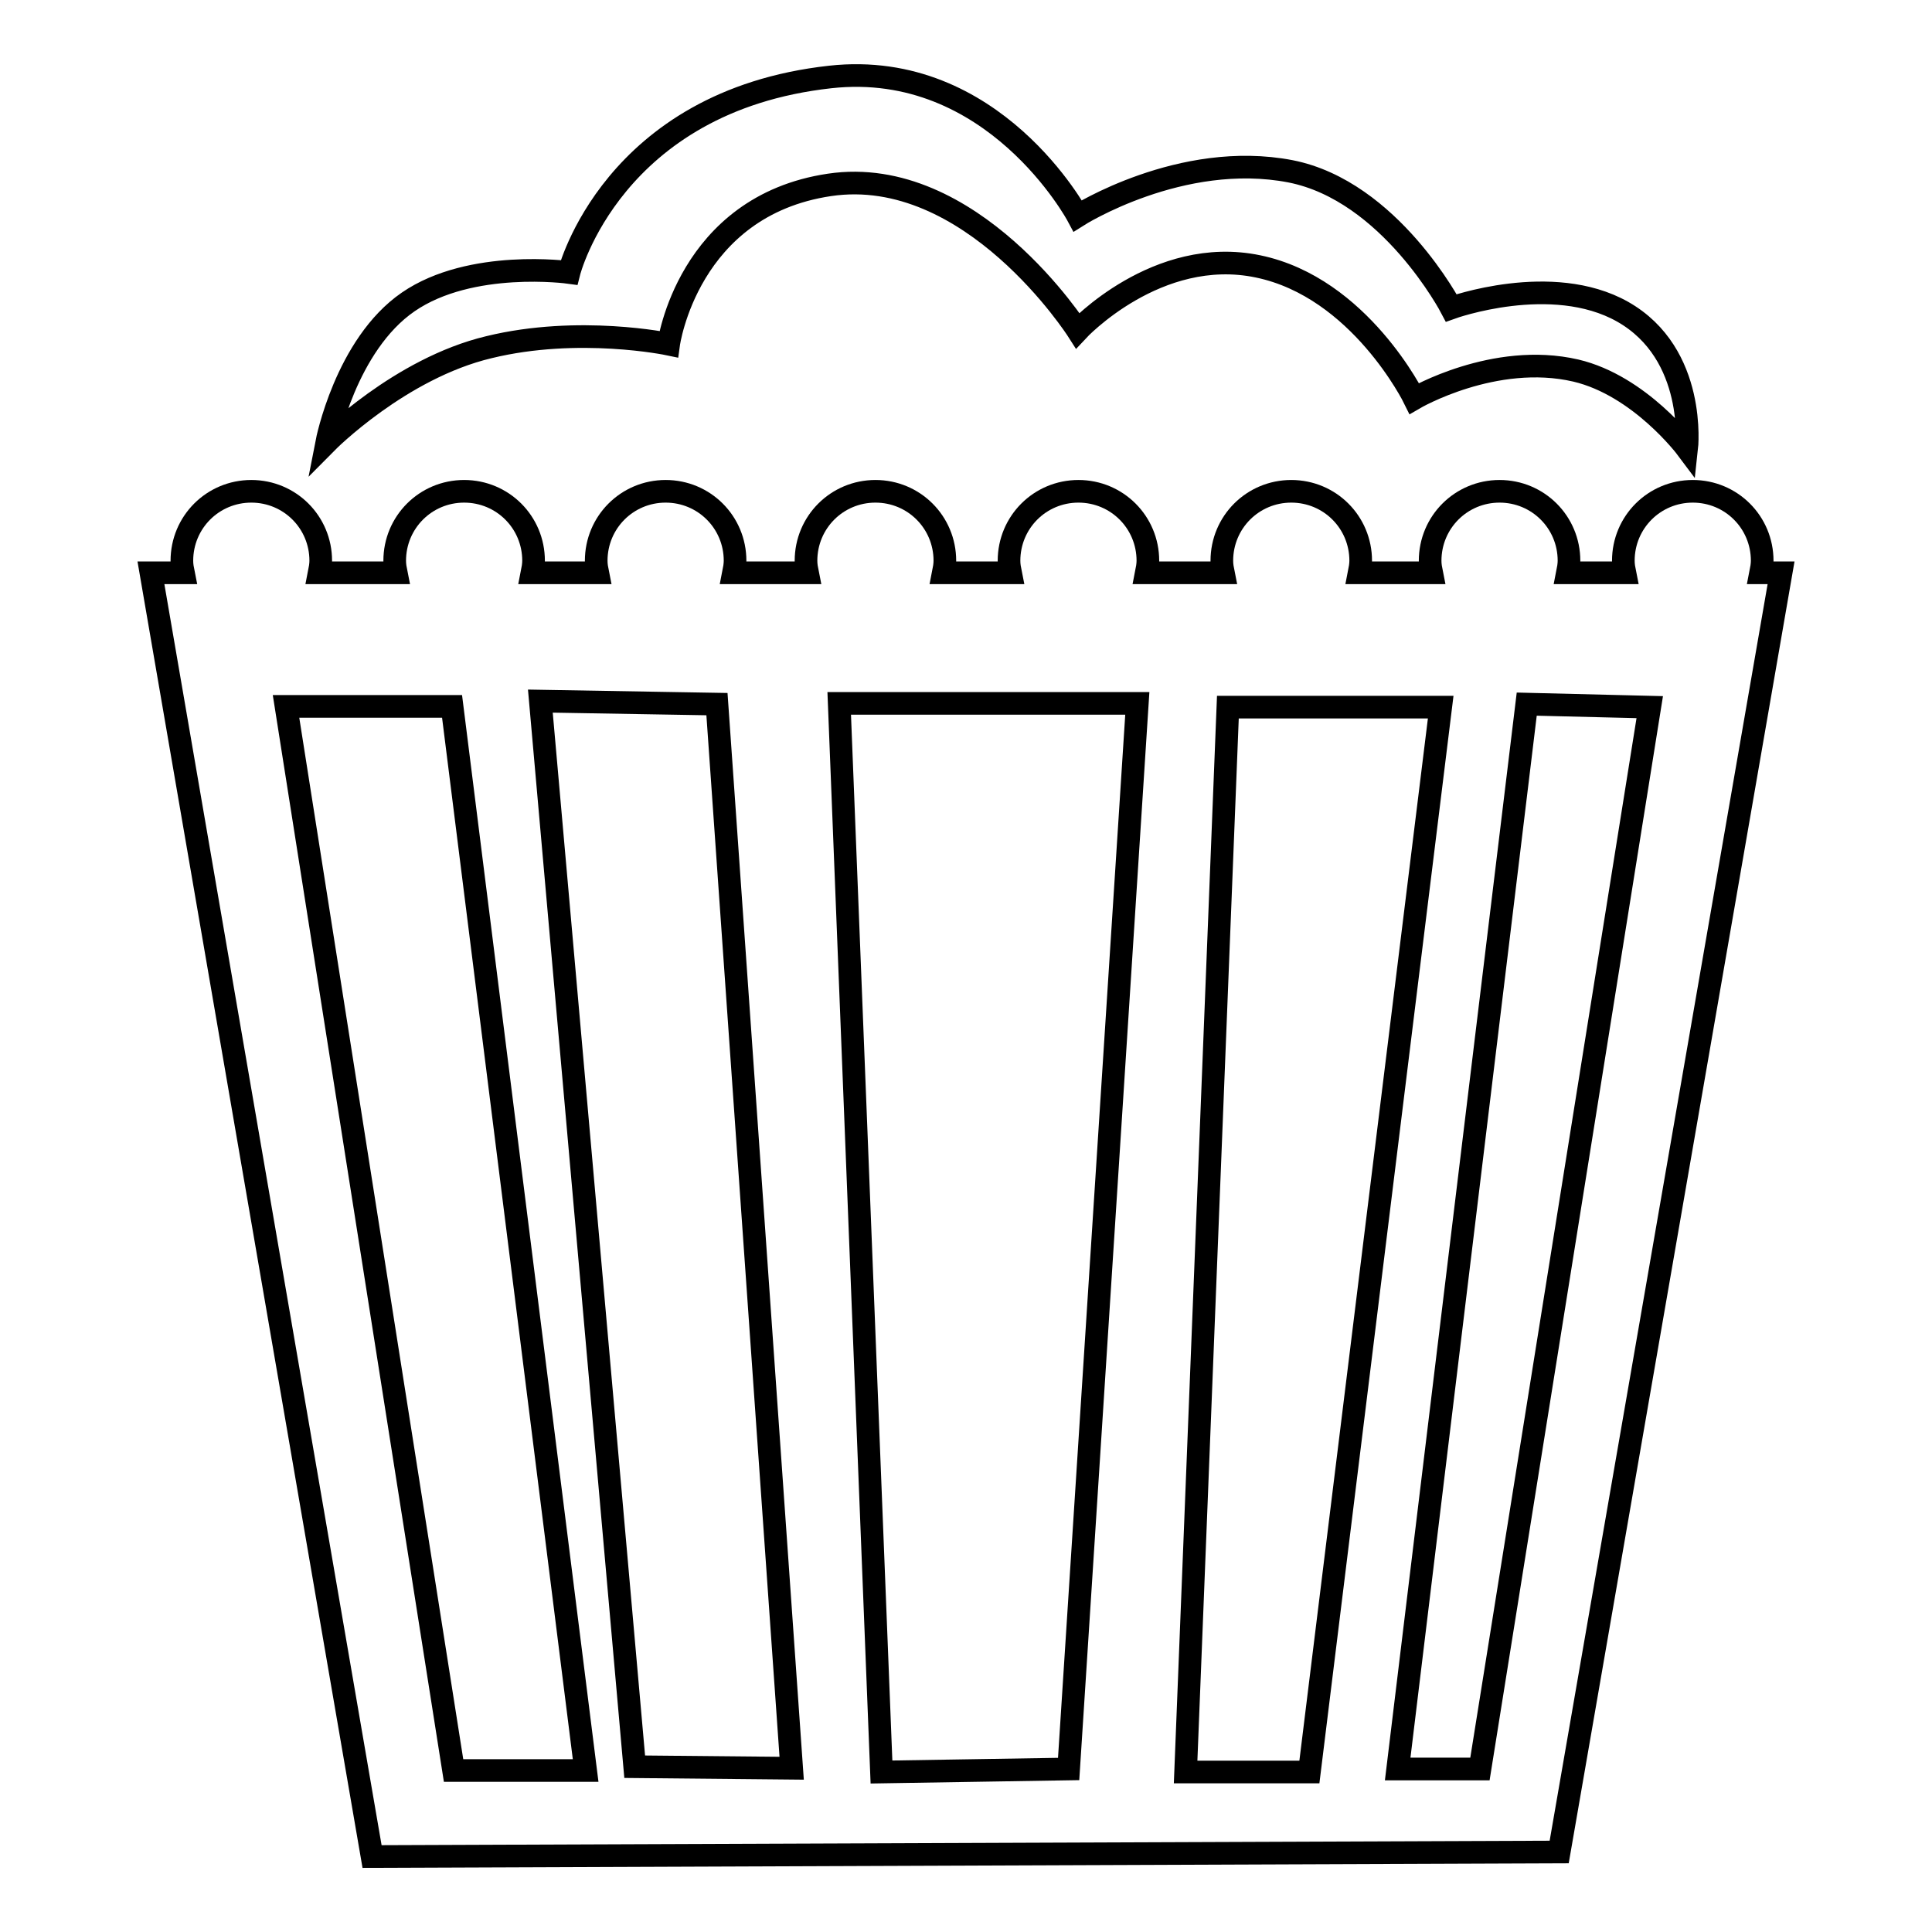 <?xml version="1.0" encoding="utf-8"?>
<!-- Svg Vector Icons : http://www.onlinewebfonts.com/icon -->
<!DOCTYPE svg PUBLIC "-//W3C//DTD SVG 1.1//EN" "http://www.w3.org/Graphics/SVG/1.1/DTD/svg11.dtd">
<svg version="1.1" xmlns="http://www.w3.org/2000/svg" xmlns:xlink="http://www.w3.org/1999/xlink" x="0px" y="0px" viewBox="0 0 256 256" enable-background="new 0 0 256 256" xml:space="preserve">
<g><g><path stroke-width="3" fill-opacity="0" stroke="#000000"  d="M233.3,75.9c0.1-0.5,0.2-1.1,0.2-1.6c0-5.1-4.1-9.2-9.2-9.2c-5.1,0-9.2,4.1-9.2,9.2c0,0.6,0.1,1.1,0.2,1.6h-7.6c0.1-0.5,0.2-1.1,0.2-1.6c0-5.1-4.1-9.2-9.2-9.2c-5.1,0-9.2,4.1-9.2,9.2c0,0.6,0.1,1.1,0.2,1.6h-9.6c0.1-0.5,0.2-1.1,0.2-1.6c0-5.1-4.1-9.2-9.2-9.2c-5.1,0-9.2,4.1-9.2,9.2c0,0.6,0.1,1.1,0.2,1.6h-10.2c0.1-0.5,0.2-1.1,0.2-1.6c0-5.1-4.1-9.2-9.2-9.2c-5.1,0-9.2,4.1-9.2,9.2c0,0.6,0.1,1.1,0.2,1.6H125c0.1-0.5,0.2-1.1,0.2-1.6c0-5.1-4.1-9.2-9.2-9.2s-9.2,4.1-9.2,9.2c0,0.6,0.1,1.1,0.2,1.6h-9.8c0.1-0.5,0.2-1.1,0.2-1.6c0-5.1-4.1-9.2-9.2-9.2c-5.1,0-9.2,4.1-9.2,9.2c0,0.6,0.1,1.1,0.2,1.6h-8.7c0.1-0.5,0.2-1.1,0.2-1.6c0-5.1-4.1-9.2-9.2-9.2c-5.1,0-9.2,4.1-9.2,9.2c0,0.6,0.1,1.1,0.2,1.6H42.3c0.1-0.5,0.2-1.1,0.2-1.6c0-5.1-4.1-9.2-9.2-9.2c-5.1,0-9.2,4.1-9.2,9.2c0,0.6,0.1,1.1,0.2,1.6H20L49.3,246l157.3-0.6L236,75.9H233.3L233.3,75.9z M60.1,234.6l-22.2-141h22l17.7,141H60.1z M84.1,234.1L71.6,92.9L95,93.3l9.9,141L84.1,234.1z M141.6,234.4l-24.8,0.4l-5.6-141.6h39.5L141.6,234.4z M157.1,234.8l5.6-141.1h28.2l-17.4,141.1H157.1z M196.1,234.4h-10.9l17.1-141.1l16.3,0.4L196.1,234.4z"/><path stroke-width="3" fill-opacity="0" stroke="#000000"  d="M88.6,45.6c0,0,2.5-18.3,21.3-21.1c18.8-2.8,32.9,19.3,32.9,19.3s10.5-11.3,23.9-8.5c13.5,2.8,20.7,17.5,20.7,17.5s10.6-6.2,21.4-3.7c8.5,2,14.7,10.3,14.7,10.3s1.4-12.5-8.5-18.1c-9.4-5.3-22.7-0.5-22.7-0.5s-8.1-15.5-21.3-18.1c-14.5-2.8-28.2,5.9-28.2,5.9S131.7,7.8,110,10.2c-28.9,3.2-34.6,25.9-34.6,25.9S62.4,34.3,54.1,40c-8.3,5.7-10.8,18.6-10.8,18.6S53,48.8,64.8,46C76.7,43.1,88.6,45.6,88.6,45.6z"/></g></g>
</svg>